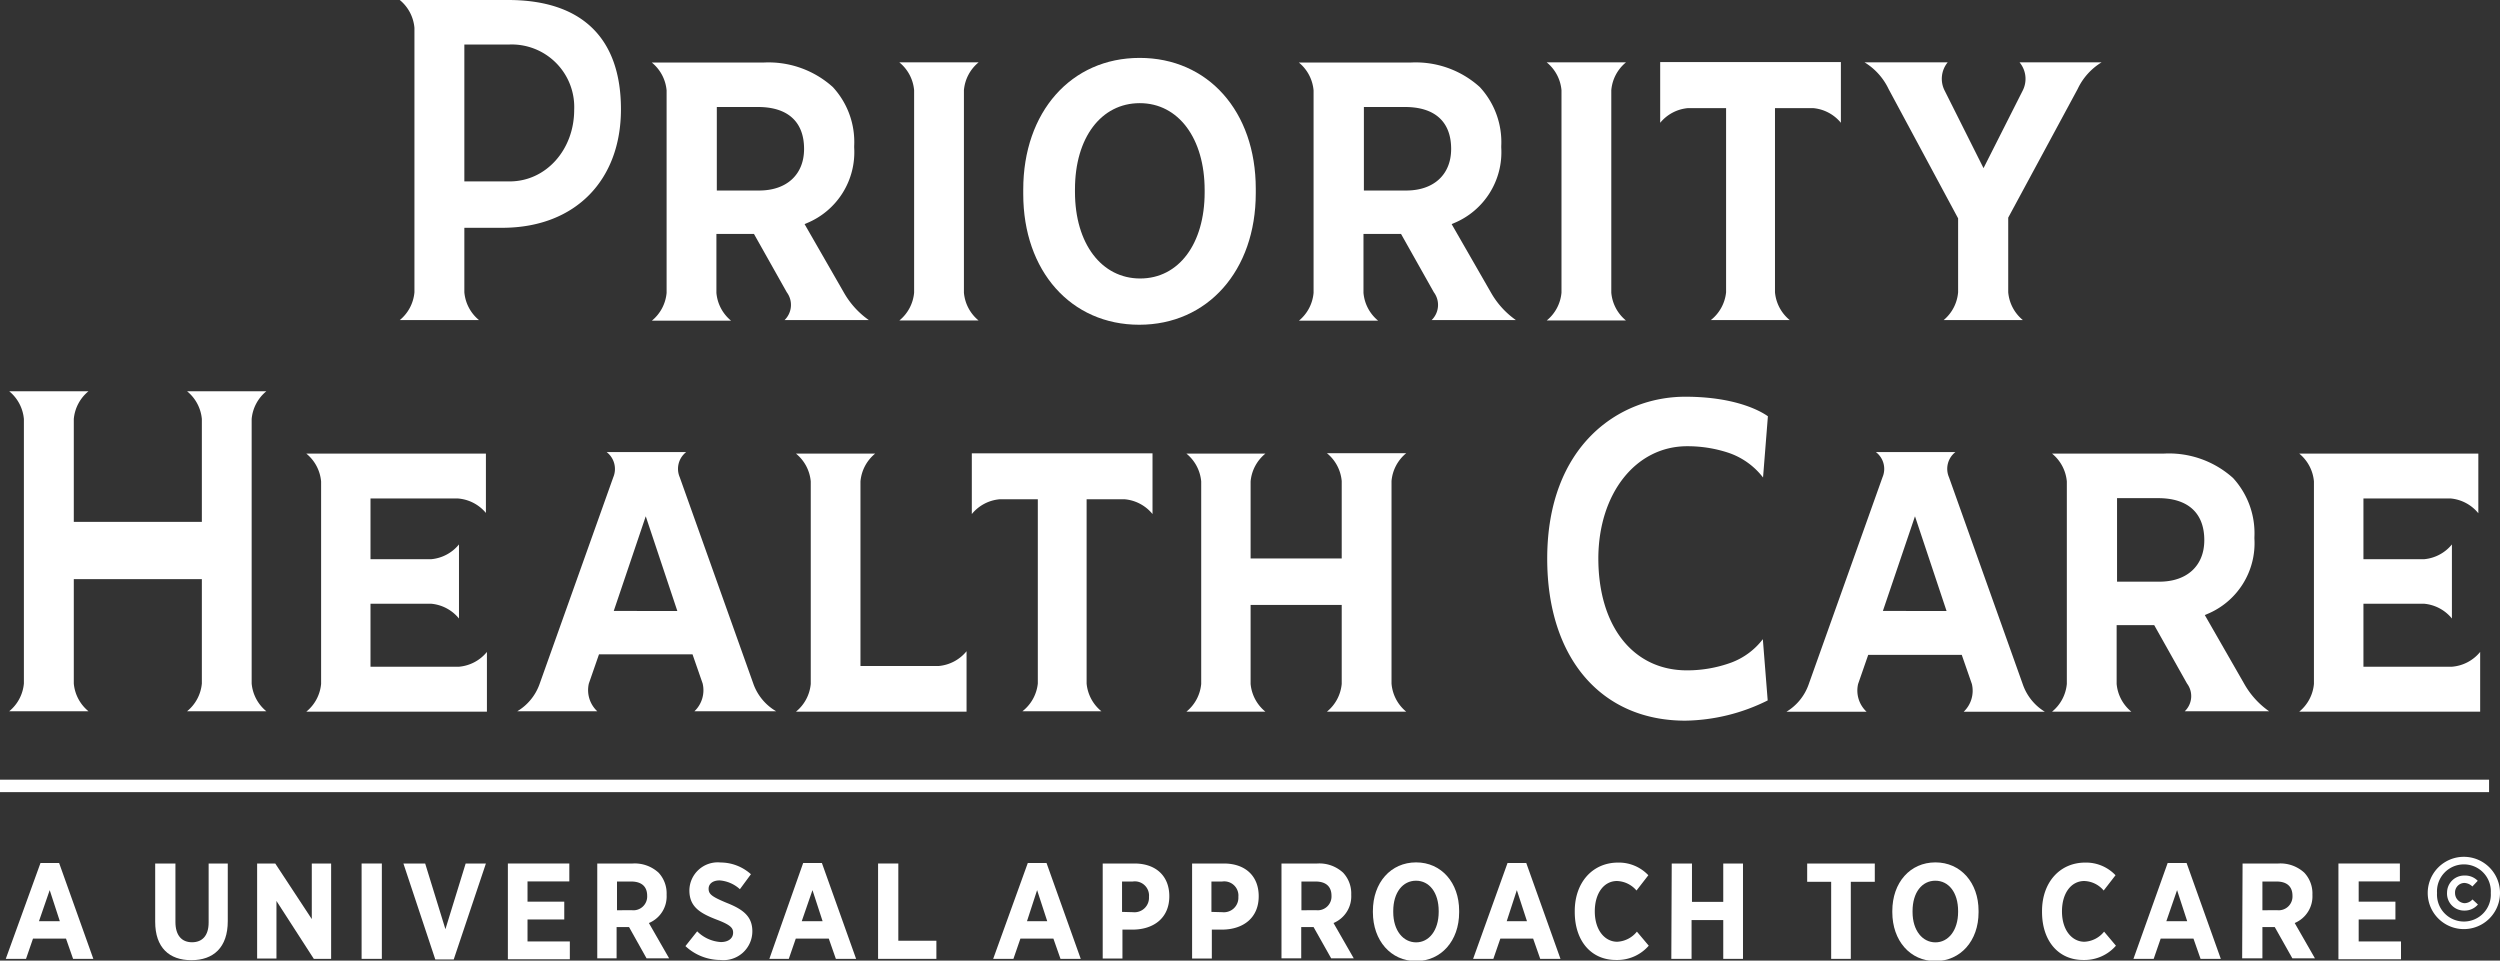 <?xml version="1.0" encoding="UTF-8" standalone="no"?>
<!DOCTYPE svg PUBLIC "-//W3C//DTD SVG 1.1//EN" "http://www.w3.org/Graphics/SVG/1.1/DTD/svg11.dtd">
<svg xmlns="http://www.w3.org/2000/svg" viewBox="0 0 246.96 94.89"><rect x="0" y="0" width="246.96" height="94.89" fill="#333333" stroke="none"/><defs><style>.cls-1{fill:#fff;}</style></defs><g id="Layer_2" data-name="Layer 2"><g id="Logos"><path class="cls-1" d="M4,85.25H5.84l3.38,9.47h-2l-.7-2H3.26l-.69,2h-2ZM5.91,91l-1-3.07L3.85,91Z"/><path class="cls-1" d="M15.33,91.06V85.3h2v5.78c0,1.33.63,2,1.64,2s1.64-.65,1.64-1.95V85.3H22.5V91c0,2.6-1.42,3.85-3.6,3.85S15.33,93.61,15.33,91.06Z"/><path class="cls-1" d="M25.4,85.3h1.79l3.61,5.49V85.3h1.91v9.42H31L27.31,89v5.69H25.4Z"/><path class="cls-1" d="M35.72,85.3h2v9.42h-2Z"/><path class="cls-1" d="M39.85,85.3H42l2,6.49,2-6.49H48l-3.18,9.48H43Z"/><path class="cls-1" d="M50.17,85.3h6.07v1.77H52.11v2h3.63v1.76H52.11V93h4.18v1.76H50.17Z"/><path class="cls-1" d="M59,85.3H62.5a3.48,3.48,0,0,1,2.56.91,3,3,0,0,1,.79,2.18v0a2.84,2.84,0,0,1-1.75,2.79l2,3.49H63.87l-1.73-3.09H60.91v3.09H59Zm3.39,4.61a1.36,1.36,0,0,0,1.54-1.42h0c0-.94-.58-1.41-1.58-1.41h-1.4v2.84Z"/><path class="cls-1" d="M67.71,93.46,68.87,92a3.61,3.61,0,0,0,2.34,1.06c.75,0,1.21-.37,1.21-.93h0c0-.47-.27-.77-1.61-1.28-1.67-.64-2.71-1.28-2.71-2.89v0a2.8,2.8,0,0,1,3.08-2.76,4.51,4.51,0,0,1,3,1.16l-1.09,1.48a3.34,3.34,0,0,0-2-.87c-.67,0-1.09.33-1.09.82h0c0,.54.32.79,1.79,1.4,1.64.65,2.53,1.35,2.53,2.81v0a2.85,2.85,0,0,1-3.16,2.83A5.07,5.07,0,0,1,67.71,93.46Z"/><path class="cls-1" d="M79.34,85.25h1.85l3.38,9.47h-2l-.7-2H78.61l-.69,2H76ZM81.26,91l-1-3.07L79.2,91Z"/><path class="cls-1" d="M86.74,85.3h2v7.63H92.5v1.79H86.74Z"/><path class="cls-1" d="M101.53,85.25h1.85l3.38,9.47h-2l-.7-2H100.8l-.69,2h-2ZM103.45,91l-1-3.07-1,3.07Z"/><path class="cls-1" d="M108.93,85.3h3.13c2.12,0,3.45,1.23,3.45,3.23v0c0,2.17-1.55,3.26-3.53,3.3h-1.1v2.86h-1.95Zm3,4.81a1.43,1.43,0,0,0,1.57-1.51h0a1.4,1.4,0,0,0-1.6-1.52h-1.06v3Z"/><path class="cls-1" d="M117.76,85.3h3.13c2.12,0,3.45,1.23,3.45,3.23v0c0,2.17-1.55,3.26-3.53,3.3h-1.1v2.86h-1.95Zm3,4.81a1.43,1.43,0,0,0,1.57-1.51h0a1.4,1.4,0,0,0-1.6-1.52h-1.06v3Z"/><path class="cls-1" d="M126.59,85.3h3.54a3.45,3.45,0,0,1,2.55.91,3,3,0,0,1,.8,2.18v0a2.86,2.86,0,0,1-1.75,2.79l2,3.49H131.5l-1.74-3.09h-1.22v3.09h-1.95ZM130,89.91a1.36,1.36,0,0,0,1.53-1.42h0c0-.94-.58-1.41-1.57-1.41h-1.4v2.84Z"/><path class="cls-1" d="M135.62,90.11V90c0-2.83,1.78-4.81,4.27-4.81s4.25,2,4.25,4.78v.16c0,2.81-1.78,4.81-4.26,4.81S135.62,92.92,135.62,90.11Zm6.5,0V90c0-1.85-.94-3-2.24-3s-2.25,1.15-2.25,3v.09c0,1.86,1,3,2.26,3S142.12,91.93,142.12,90.07Z"/><path class="cls-1" d="M148.92,85.25h1.85l3.38,9.47h-2l-.7-2h-3.24l-.69,2h-2ZM150.84,91l-1-3.07-1,3.07Z"/><path class="cls-1" d="M155.56,90.08V90c0-2.85,1.78-4.79,4.27-4.79a4,4,0,0,1,3,1.25l-1.17,1.51a2.64,2.64,0,0,0-1.93-.94c-1.26,0-2.19,1.17-2.19,3v0c0,1.87,1,3,2.22,3a2.66,2.66,0,0,0,1.94-1l1.17,1.39a4.11,4.11,0,0,1-3.19,1.41C157.23,94.86,155.56,93,155.56,90.08Z"/><path class="cls-1" d="M165.14,85.3h2v3.79h3.09V85.3h1.95v9.42h-1.95V90.89H167.1v3.83h-2Z"/><path class="cls-1" d="M180.89,87.11h-2.37V85.3h6.68v1.81h-2.37v7.61h-1.94Z"/><path class="cls-1" d="M186.93,90.11V90c0-2.83,1.77-4.81,4.26-4.81s4.26,2,4.26,4.78v.16c0,2.81-1.78,4.81-4.27,4.81S186.93,92.92,186.93,90.11Zm6.5,0V90c0-1.85-.94-3-2.25-3s-2.25,1.15-2.25,3v.09c0,1.86,1,3,2.26,3S193.43,91.93,193.43,90.07Z"/><path class="cls-1" d="M201.72,90.08V90c0-2.85,1.77-4.79,4.26-4.79a4,4,0,0,1,3,1.25l-1.17,1.51a2.61,2.61,0,0,0-1.92-.94c-1.27,0-2.2,1.17-2.2,3v0c0,1.87,1,3,2.22,3a2.64,2.64,0,0,0,1.94-1l1.17,1.39a4.11,4.11,0,0,1-3.19,1.41C203.39,94.86,201.72,93,201.72,90.08Z"/><path class="cls-1" d="M214.13,85.25H216l3.38,9.47h-2l-.7-2h-3.24l-.69,2h-2ZM216.06,91l-1-3.07L214,91Z"/><path class="cls-1" d="M221.53,85.3h3.54a3.48,3.48,0,0,1,2.56.91,3,3,0,0,1,.8,2.18v0a2.86,2.86,0,0,1-1.75,2.79l2,3.49h-2.23l-1.74-3.09h-1.22v3.09h-2Zm3.4,4.61a1.36,1.36,0,0,0,1.53-1.42h0c0-.94-.58-1.41-1.57-1.41h-1.4v2.84Z"/><path class="cls-1" d="M231,85.3h6.07v1.77H233v2h3.63v1.76H233V93h4.18v1.76H231Z"/><path class="cls-1" d="M239.82,88.21v0a3.57,3.57,0,0,1,7.14,0v0a3.57,3.57,0,0,1-7.14,0Zm6.23,0v0a2.66,2.66,0,1,0-5.31,0h0a2.66,2.66,0,1,0,5.31,0Zm-4.32,0v0a1.69,1.69,0,0,1,1.71-1.72,1.73,1.73,0,0,1,1.32.52l-.53.56a1.2,1.2,0,0,0-.79-.35.94.94,0,0,0-.92,1h0a1,1,0,0,0,.92,1,1.06,1.06,0,0,0,.8-.37l.54.5a1.71,1.71,0,0,1-1.35.6A1.68,1.68,0,0,1,241.73,88.16Z"/><path class="cls-1" d="M96,49.32v1.46a4,4,0,0,1,2.75-1.46h3.77v18.2A4,4,0,0,1,101,70.26h7.8a4,4,0,0,1-1.46-2.74V49.32h3.76a4,4,0,0,1,2.75,1.46v-6H96Z"/><path class="cls-1" d="M45.36,65.86H36.6V59.64h6a4,4,0,0,1,2.74,1.46V53.78a4,4,0,0,1-2.74,1.46h-6v-6h8.61A4,4,0,0,1,48,50.67V44.81H30.26a4,4,0,0,1,1.46,2.75v20a4,4,0,0,1-1.46,2.74H48.1V64.4A4,4,0,0,1,45.36,65.86Z"/><path class="cls-1" d="M92.73,65.79H85V47.56a4,4,0,0,1,1.45-2.75H78.63a4,4,0,0,1,1.46,2.75v20a4,4,0,0,1-1.46,2.74H95.48V64.33A4,4,0,0,1,92.73,65.79Z"/><path class="cls-1" d="M137.46,67.52v-20a4,4,0,0,1,1.45-2.75h-7.83a4,4,0,0,1,1.46,2.75v7.65h-9V47.56A4,4,0,0,1,125,44.81H117.2a4,4,0,0,1,1.46,2.75v20a4,4,0,0,1-1.46,2.74H125a4,4,0,0,1-1.46-2.74v-7.8h9v7.8a4,4,0,0,1-1.46,2.74h7.83A4,4,0,0,1,137.46,67.52Z"/><path class="cls-1" d="M26.31,38.65H18.48a4,4,0,0,1,1.46,2.74V51.55H7.29V41.39a4,4,0,0,1,1.45-2.74H.91a4,4,0,0,1,1.45,2.74V67.52A4,4,0,0,1,.91,70.26H8.74a4,4,0,0,1-1.45-2.74V57.21H19.94V67.52a4,4,0,0,1-1.46,2.74h7.83a4,4,0,0,1-1.45-2.74V41.39A4,4,0,0,1,26.31,38.65Z"/><path class="cls-1" d="M74.45,67.63l-7.3-20.48h0a2.1,2.1,0,0,1,.63-2.49H59.93a2.11,2.11,0,0,1,.65,2.49l0,0L53.28,67.63a5.13,5.13,0,0,1-2.18,2.63H59a2.86,2.86,0,0,1-.83-2.74h0l1-2.88h9.24l1,2.88h0a2.87,2.87,0,0,1-.81,2.74h8.07A5.13,5.13,0,0,1,74.45,67.63ZM60.63,60.35,63.79,51l3.12,9.36Z"/><path class="cls-1" d="M166.66,44.08a12.87,12.87,0,0,1,4,.62,7.22,7.22,0,0,1,3.5,2.47l.48-6.05c-.55-.39-3-1.93-8.17-1.93-6.57,0-13.63,4.85-13.63,16,0,9.83,5.35,16,13.63,16a18.77,18.77,0,0,0,8.15-2l0,0-.48-6.05A7,7,0,0,1,171,65.46a12.7,12.7,0,0,1-4.36.76c-5.31,0-8.75-4.35-8.75-11.07C157.91,48.74,161.59,44.08,166.66,44.08Z"/><path class="cls-1" d="M199.83,67.63l-7.3-20.48a2.1,2.1,0,0,1,.63-2.49h-7.85a2.09,2.09,0,0,1,.65,2.49l0,0-7.32,20.53a5.14,5.14,0,0,1-2.17,2.63h7.92a2.86,2.86,0,0,1-.84-2.74h0l1-2.88h9.24l1,2.88h0a2.87,2.87,0,0,1-.81,2.74H202A5.13,5.13,0,0,1,199.83,67.63ZM186,60.35,189.17,51l3.12,9.36Z"/><path class="cls-1" d="M242.23,65.86h-8.76V59.64h6a4,4,0,0,1,2.74,1.46V53.78a4,4,0,0,1-2.74,1.46h-6v-6h8.61a4,4,0,0,1,2.74,1.46V44.81H227.13a4,4,0,0,1,1.45,2.75v20a4,4,0,0,1-1.45,2.74H245V64.4A4,4,0,0,1,242.23,65.86Z"/><path class="cls-1" d="M221.74,67.63h0l-3.94-6.87.23-.1a7.57,7.57,0,0,0,4.67-7.45v-.15a8.07,8.07,0,0,0-2.11-5.84,9.47,9.47,0,0,0-6.88-2.41h-11a4,4,0,0,1,1.46,2.75v20a4,4,0,0,1-1.46,2.74h7.83a4,4,0,0,1-1.45-2.74V61.75h3.71l3.24,5.77a2.07,2.07,0,0,1-.22,2.74h8.33A8.22,8.22,0,0,1,221.74,67.63ZM209.13,57.46V49.21h4.07c2.93,0,4.55,1.46,4.55,4.15,0,2.53-1.71,4.1-4.44,4.1Z"/><path class="cls-1" d="M50.19,0H39.49a4,4,0,0,1,1.45,2.75V28.87a4,4,0,0,1-1.45,2.75h7.83a4,4,0,0,1-1.45-2.75V22.5h4c7-.11,11.47-4.71,11.47-11.71S57.51,0,50.19,0Zm.16,17.92H45.87V4.4h4.39a6.18,6.18,0,0,1,6.46,6.45C56.72,14.81,53.92,17.92,50.35,17.92Z"/><path class="cls-1" d="M112.58,5.72c-6.77,0-11.5,5.34-11.5,13v.45c0,7.6,4.71,12.91,11.46,12.91s11.51-5.34,11.51-13v-.44C124.05,11,119.33,5.72,112.58,5.72ZM119,19c0,5.09-2.56,8.51-6.37,8.51s-6.44-3.44-6.44-8.55v-.26c0-5.09,2.58-8.51,6.4-8.51S119,13.67,119,18.78Z"/><path class="cls-1" d="M96.67,6.16H88.84A4,4,0,0,1,90.3,8.91v20a4,4,0,0,1-1.46,2.75h7.83a4,4,0,0,1-1.45-2.75v-20A4,4,0,0,1,96.67,6.16Z"/><path class="cls-1" d="M83.42,29h0l-3.94-6.86.23-.1a7.58,7.58,0,0,0,4.67-7.46v-.15a8,8,0,0,0-2.11-5.83,9.48,9.48,0,0,0-6.88-2.42h-11a4,4,0,0,1,1.46,2.75v20a4,4,0,0,1-1.46,2.75h7.83a4,4,0,0,1-1.45-2.75V23.11h3.71l3.24,5.76a2.09,2.09,0,0,1-.22,2.75h8.33A8.34,8.34,0,0,1,83.42,29ZM70.81,18.82V10.57h4.07c2.93,0,4.55,1.45,4.55,4.14,0,2.53-1.71,4.11-4.44,4.11Z"/><path class="cls-1" d="M160.62,6.16h-7.83a4,4,0,0,1,1.46,2.75v20a4,4,0,0,1-1.46,2.75h7.83a4,4,0,0,1-1.45-2.75v-20A4,4,0,0,1,160.62,6.16Z"/><path class="cls-1" d="M164,10.68v1.45a4,4,0,0,1,2.75-1.45h3.76V28.87A4,4,0,0,1,169,31.62h7.8a4,4,0,0,1-1.46-2.75V10.68h3.76a4,4,0,0,1,2.75,1.45v-6H164Z"/><path class="cls-1" d="M147.34,29h0l-3.94-6.86.23-.1a7.58,7.58,0,0,0,4.67-7.46v-.15a8,8,0,0,0-2.12-5.83,9.43,9.43,0,0,0-6.87-2.42h-11a4,4,0,0,1,1.45,2.75v20a4,4,0,0,1-1.45,2.75h7.83a4,4,0,0,1-1.45-2.75V23.11h3.71l3.24,5.76a2.09,2.09,0,0,1-.22,2.75h8.33A8.34,8.34,0,0,1,147.34,29ZM134.73,18.82V10.57h4.06c2.94,0,4.56,1.45,4.56,4.14,0,2.53-1.71,4.11-4.44,4.11Z"/><path class="cls-1" d="M206.63,6.16H199.5a2.55,2.55,0,0,1,.33,2.75l-3.89,7.7-3.86-7.7h0a2.56,2.56,0,0,1,.32-2.75h-8.21a6.18,6.18,0,0,1,2.37,2.63h0l6.87,12.78v7.3A4,4,0,0,1,192,31.62h7.83a4,4,0,0,1-1.45-2.75V21.5l6.86-12.71h0a6.13,6.13,0,0,1,2.36-2.63Z"/><rect class="cls-1" y="77.02" width="245.88" height="1.23"/></g></g></svg>